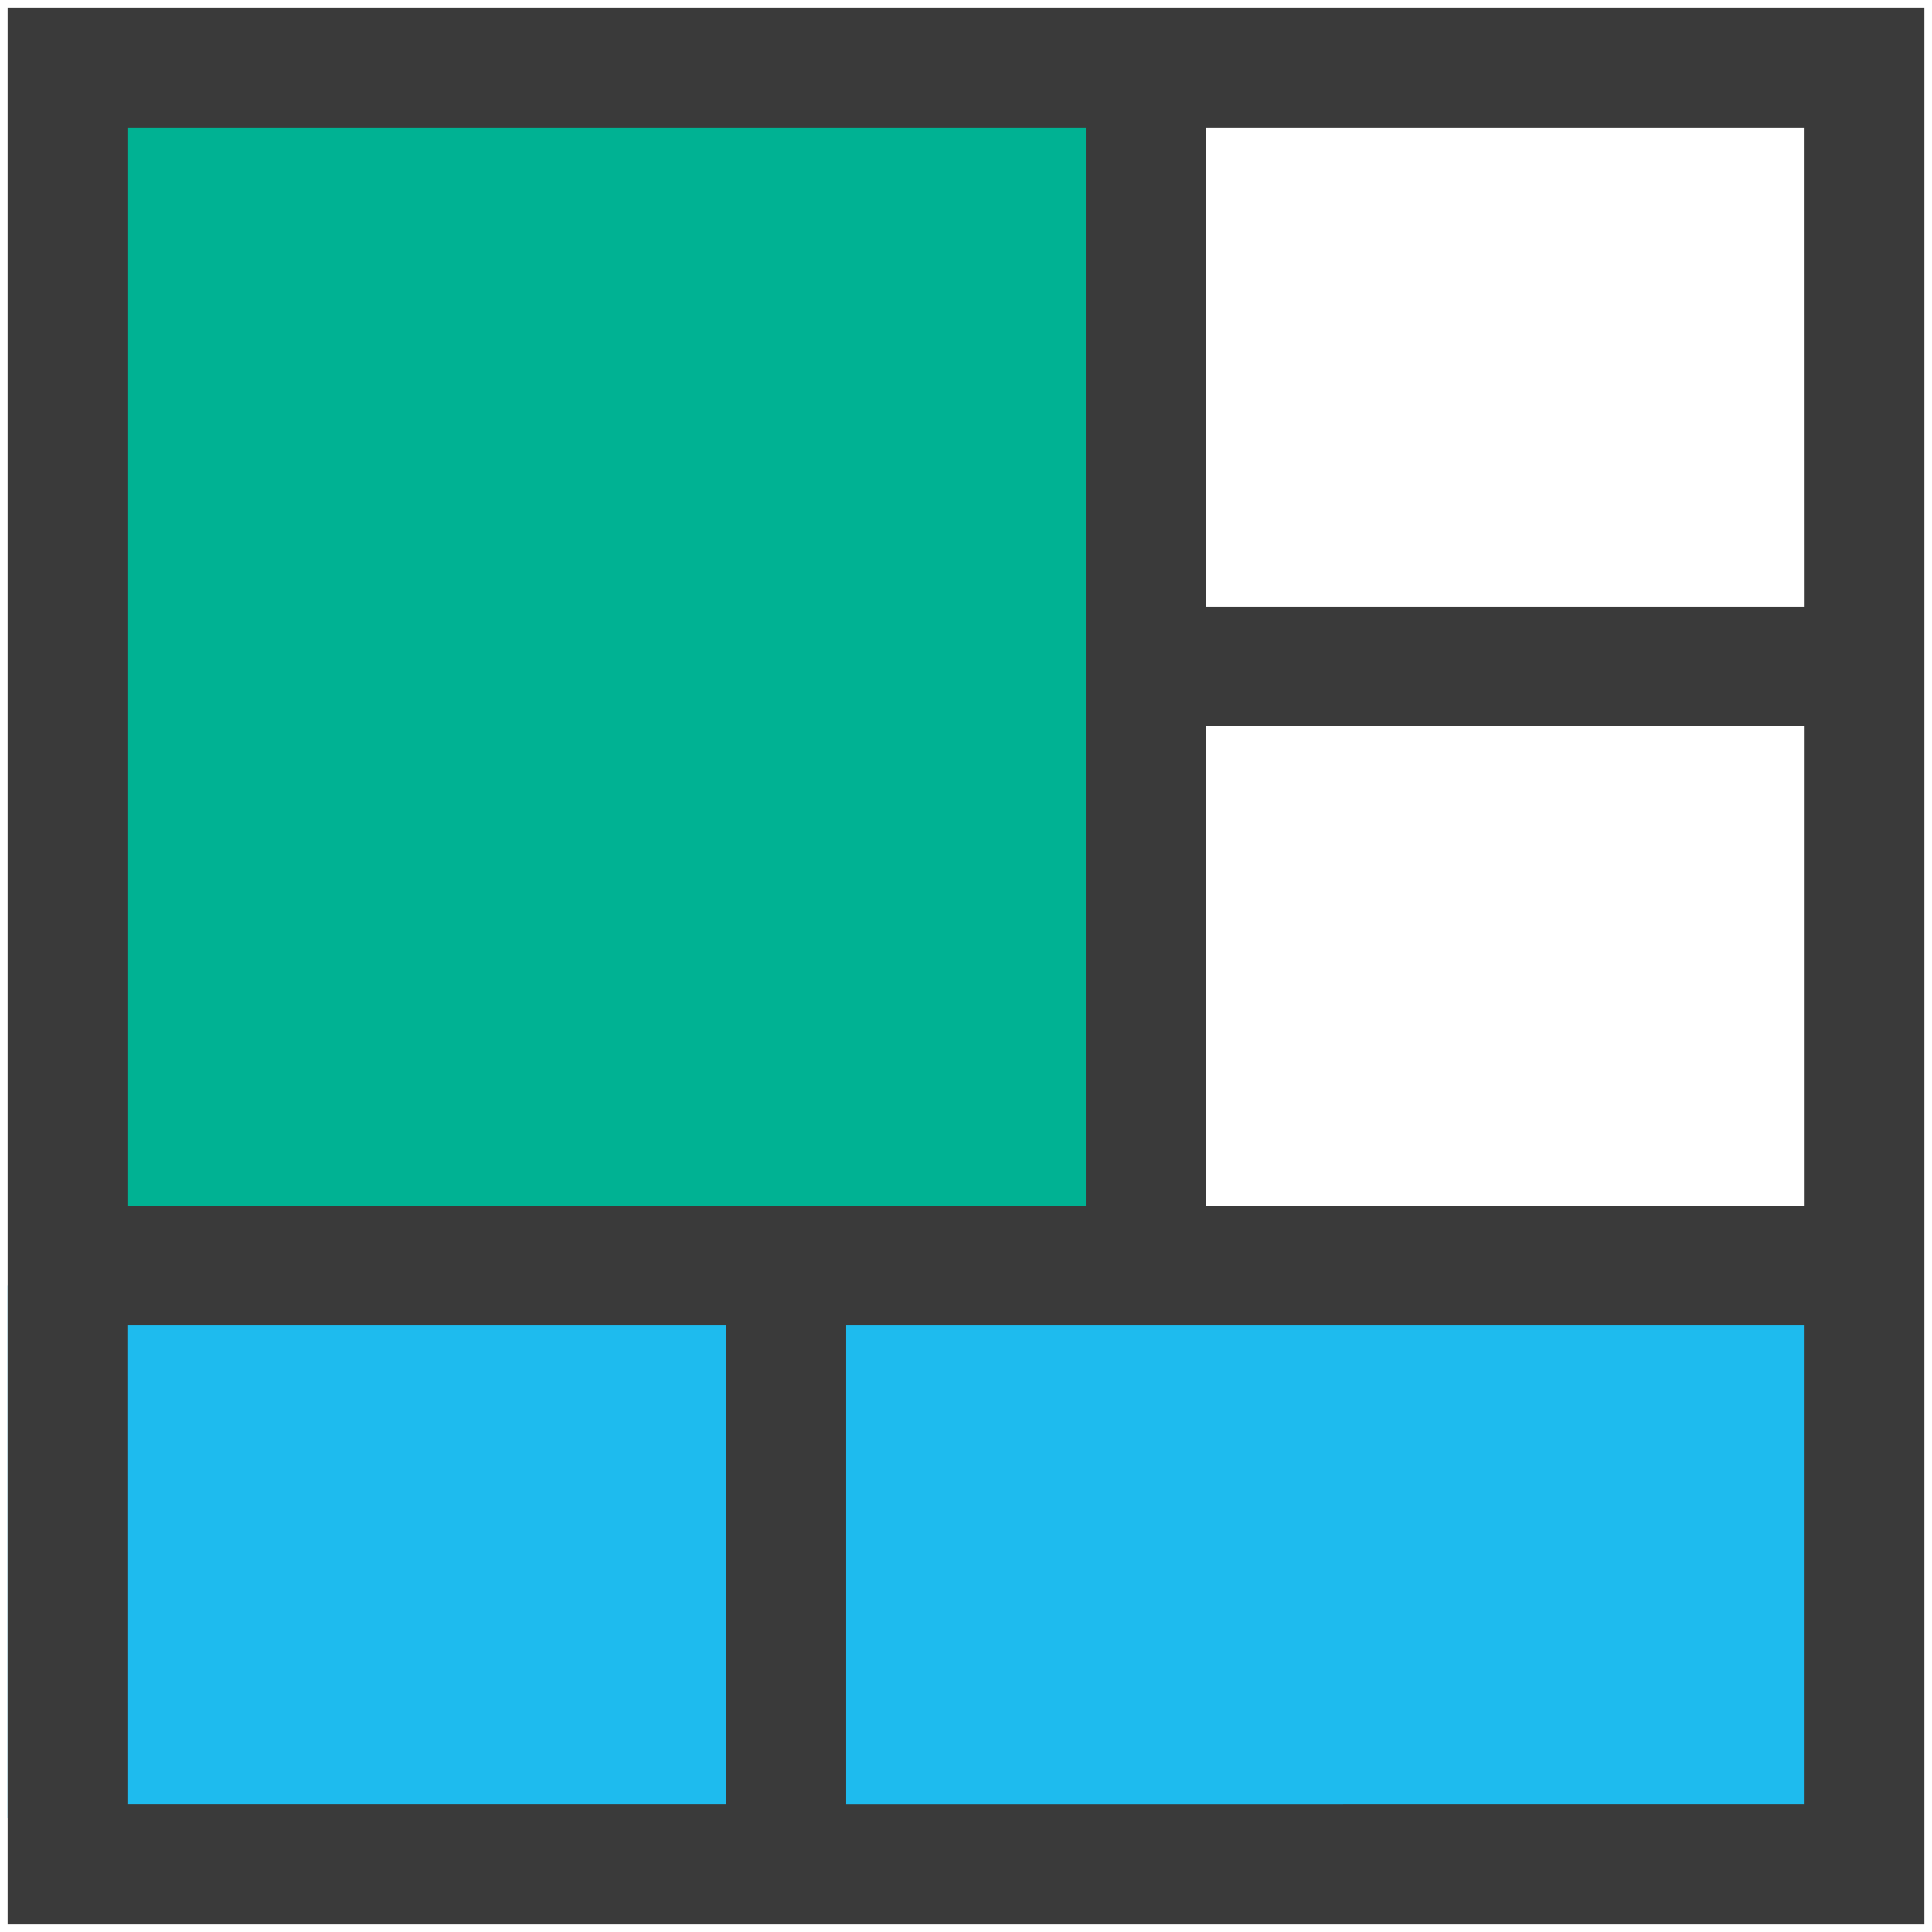 <svg id="Layer_1" data-name="Layer 1" xmlns="http://www.w3.org/2000/svg" viewBox="0 0 2048 2048"><defs><style>.cls-1{fill:#00b293;}.cls-2{fill:#1ebbee;}.cls-3{fill:#3a3a3a;}</style></defs><title>ViewDashboard</title><g id="ViewDashboard"><rect id="Rectangle_13477" data-name="Rectangle 13477" class="cls-1" x="120.95" y="120.95" width="1128.81" height="1241.7"/><rect id="Rectangle_13478" data-name="Rectangle 13478" class="cls-2" x="798.24" y="1362.64" width="1128.81" height="564.41"/><rect id="Rectangle_13476" data-name="Rectangle 13476" class="cls-2" x="8.07" y="1362.64" width="790.17" height="564.41"/><path id="Path_9244" data-name="Path 9244" class="cls-3" d="M2039.93,8.07V2039.93H8.07V8.07Zm-127,127H1278V643h635ZM1278,1278h635V770H1278ZM135.06,135.06V1278H1151V135.06Zm0,1777.88H770V1405h-635Zm1777.88,0V1405H897v508Z"/></g></svg>